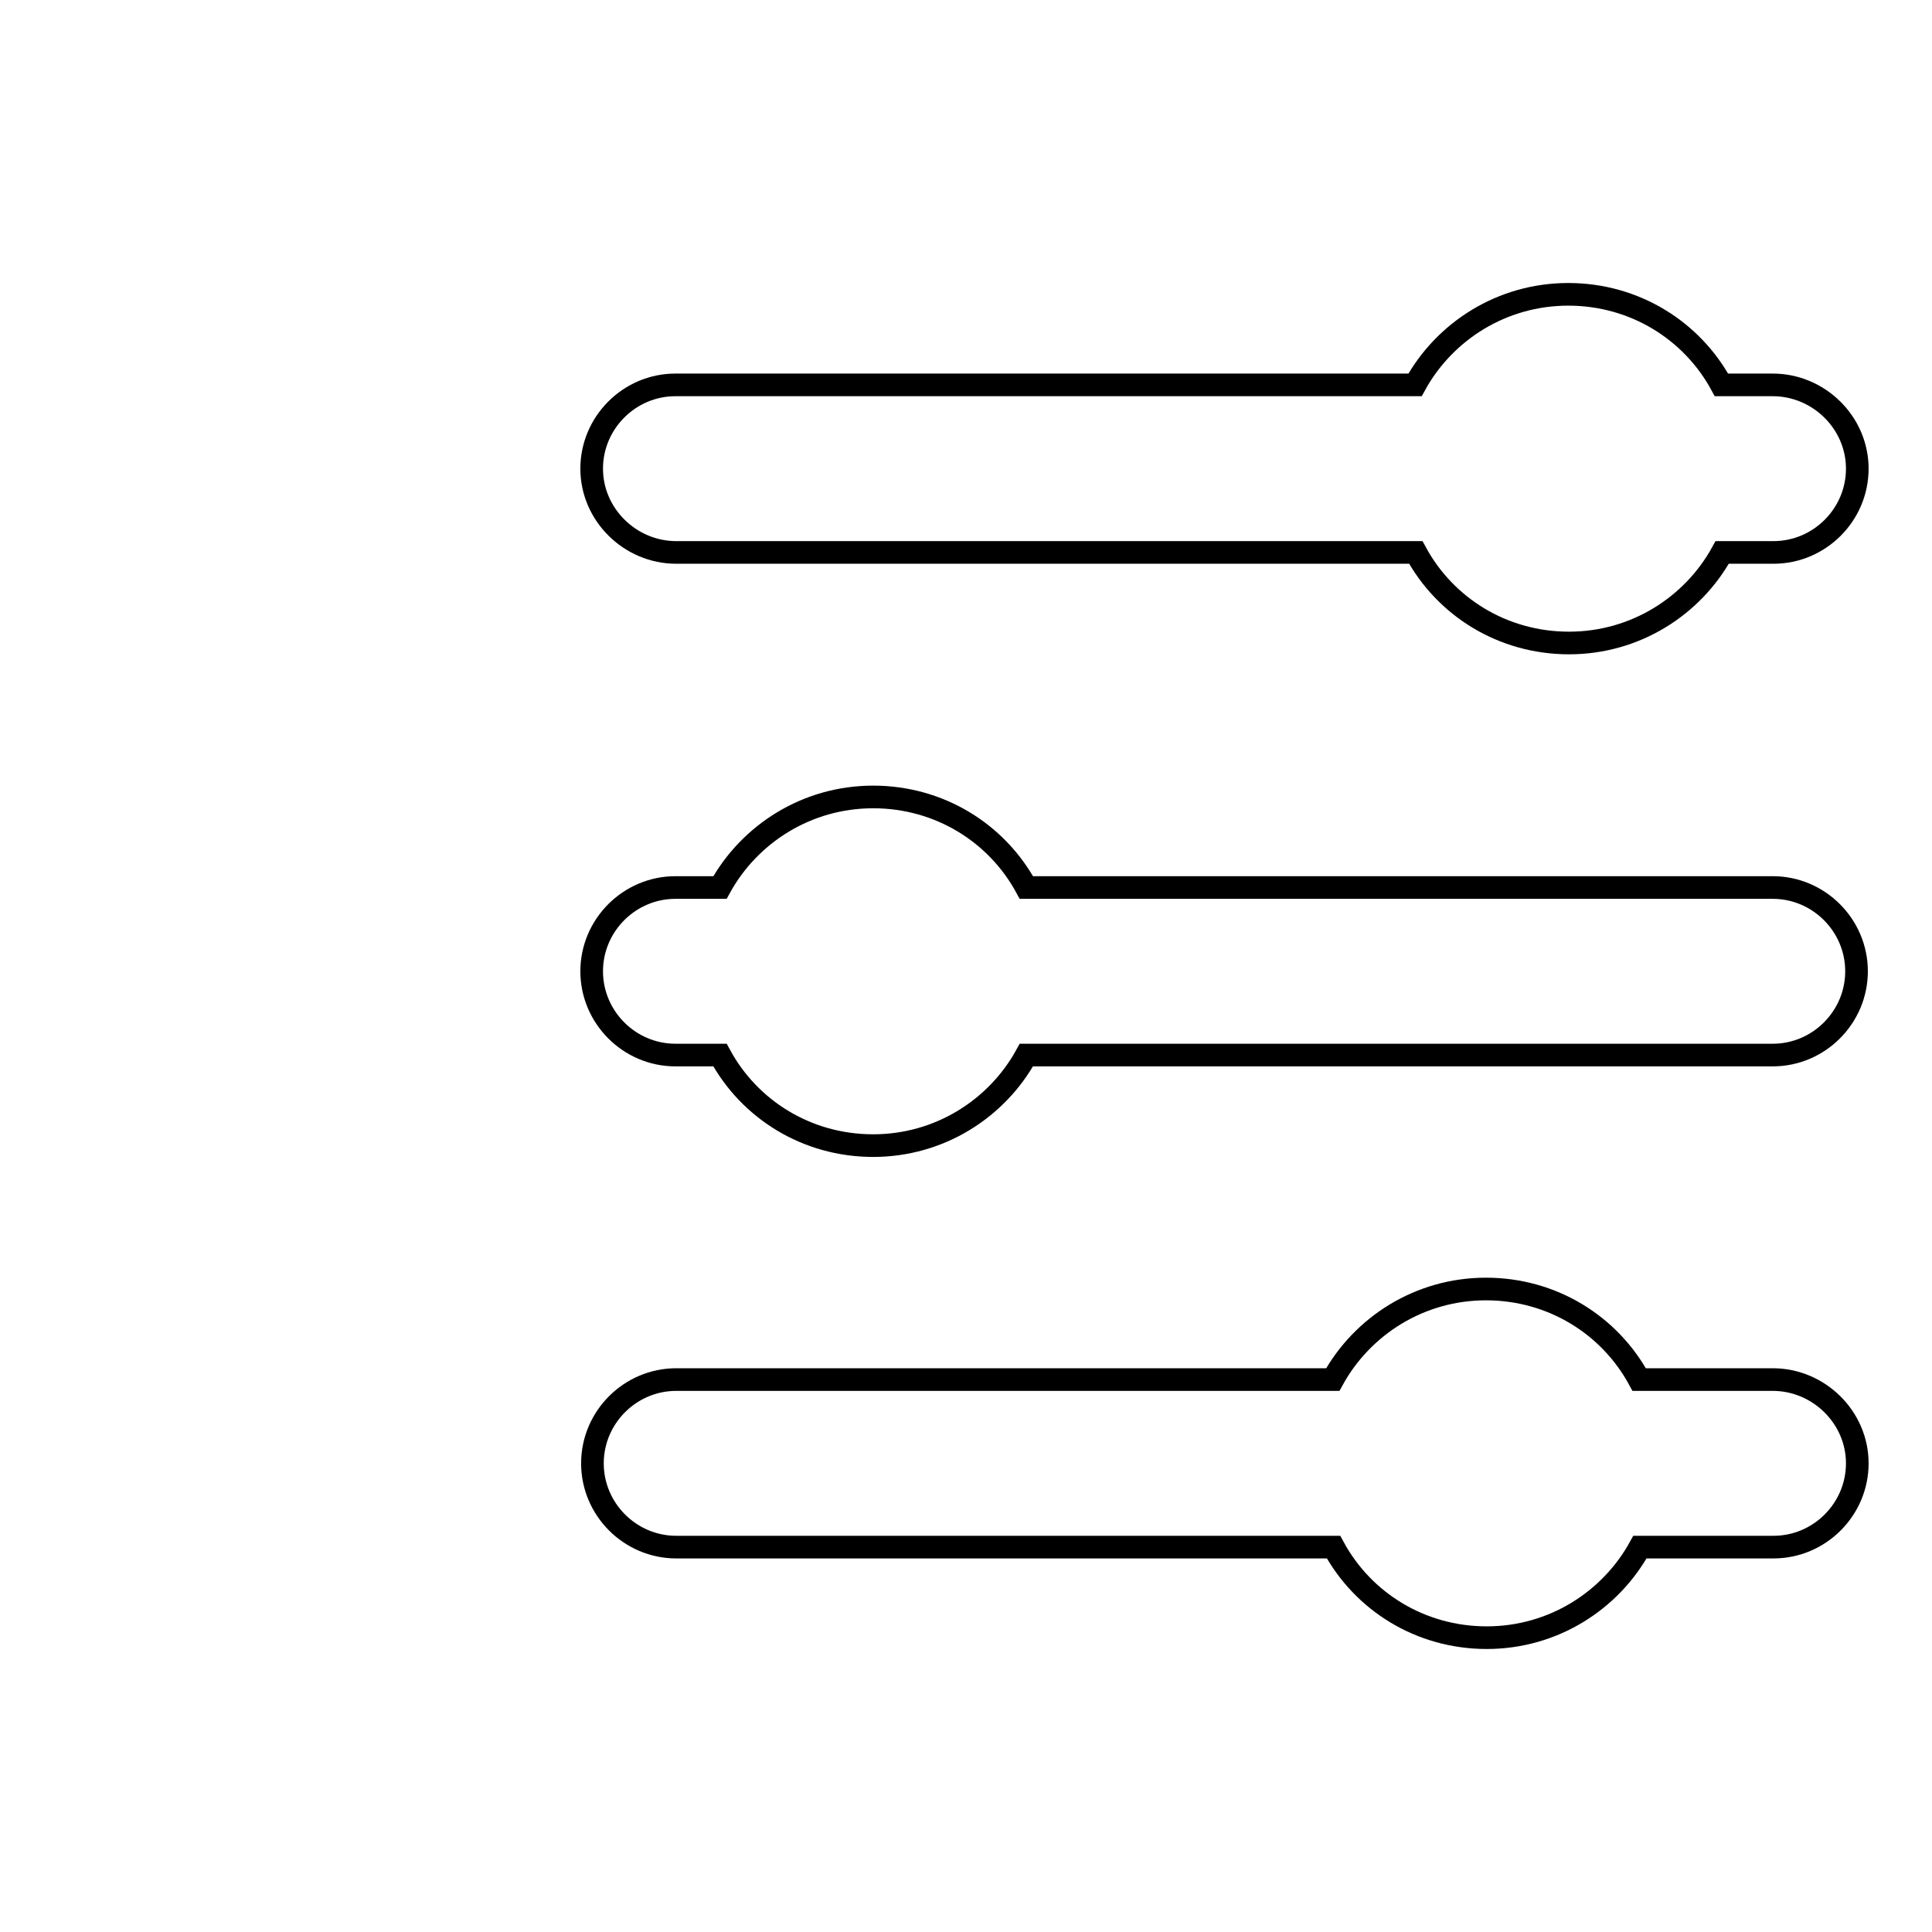 <?xml version="1.0" encoding="utf-8"?>
<!-- Svg Vector Icons : http://www.onlinewebfonts.com/icon -->
<!DOCTYPE svg PUBLIC "-//W3C//DTD SVG 1.1//EN" "http://www.w3.org/Graphics/SVG/1.1/DTD/svg11.dtd">
<svg version="1.1" xmlns="http://www.w3.org/2000/svg" xmlns:xlink="http://www.w3.org/1999/xlink" x="0px" y="0px" viewBox="0 0 256 256" enable-background="new 0 0 256 256" xml:space="preserve">
<g><g><path stroke-width="3" fill-opacity="0" stroke="#000000"  d="M10,150.6"/><path stroke-width="3" fill-opacity="0" stroke="#000000"  d="M89.6,73.2h98c3.9,7.2,11.5,12,20.3,12s16.4-4.9,20.3-12h6.8c6.1,0,11.1-5,11.1-11.1S241,51,234.9,51h-6.8c-3.9-7.2-11.5-12-20.3-12s-16.4,4.9-20.3,12h-98c-6.1,0-11.1,5-11.1,11.1S83.5,73.2,89.6,73.2z"/><path stroke-width="3" fill-opacity="0" stroke="#000000"  d="M234.9,117.6H136c-3.9-7.2-11.5-12-20.3-12s-16.4,4.9-20.3,12h-5.9c-6.1,0-11.1,5-11.1,11.1c0,6.1,5,11.1,11.1,11.1h5.9c3.9,7.2,11.5,12,20.3,12s16.4-4.9,20.3-12h98.9c6.1,0,11.1-5,11.1-11.1C246,122.6,241,117.6,234.9,117.6z"/><path stroke-width="3" fill-opacity="0" stroke="#000000"  d="M234.9,182.8h-17.7c-3.9-7.2-11.5-12-20.3-12s-16.4,4.9-20.3,12H89.6c-6.1,0-11.1,5-11.1,11.1s5,11.1,11.1,11.1h87.1c3.9,7.2,11.5,12,20.3,12s16.4-4.9,20.3-12h17.7c6.1,0,11.1-5,11.1-11.1S241,182.8,234.9,182.8z"/></g></g>
</svg>